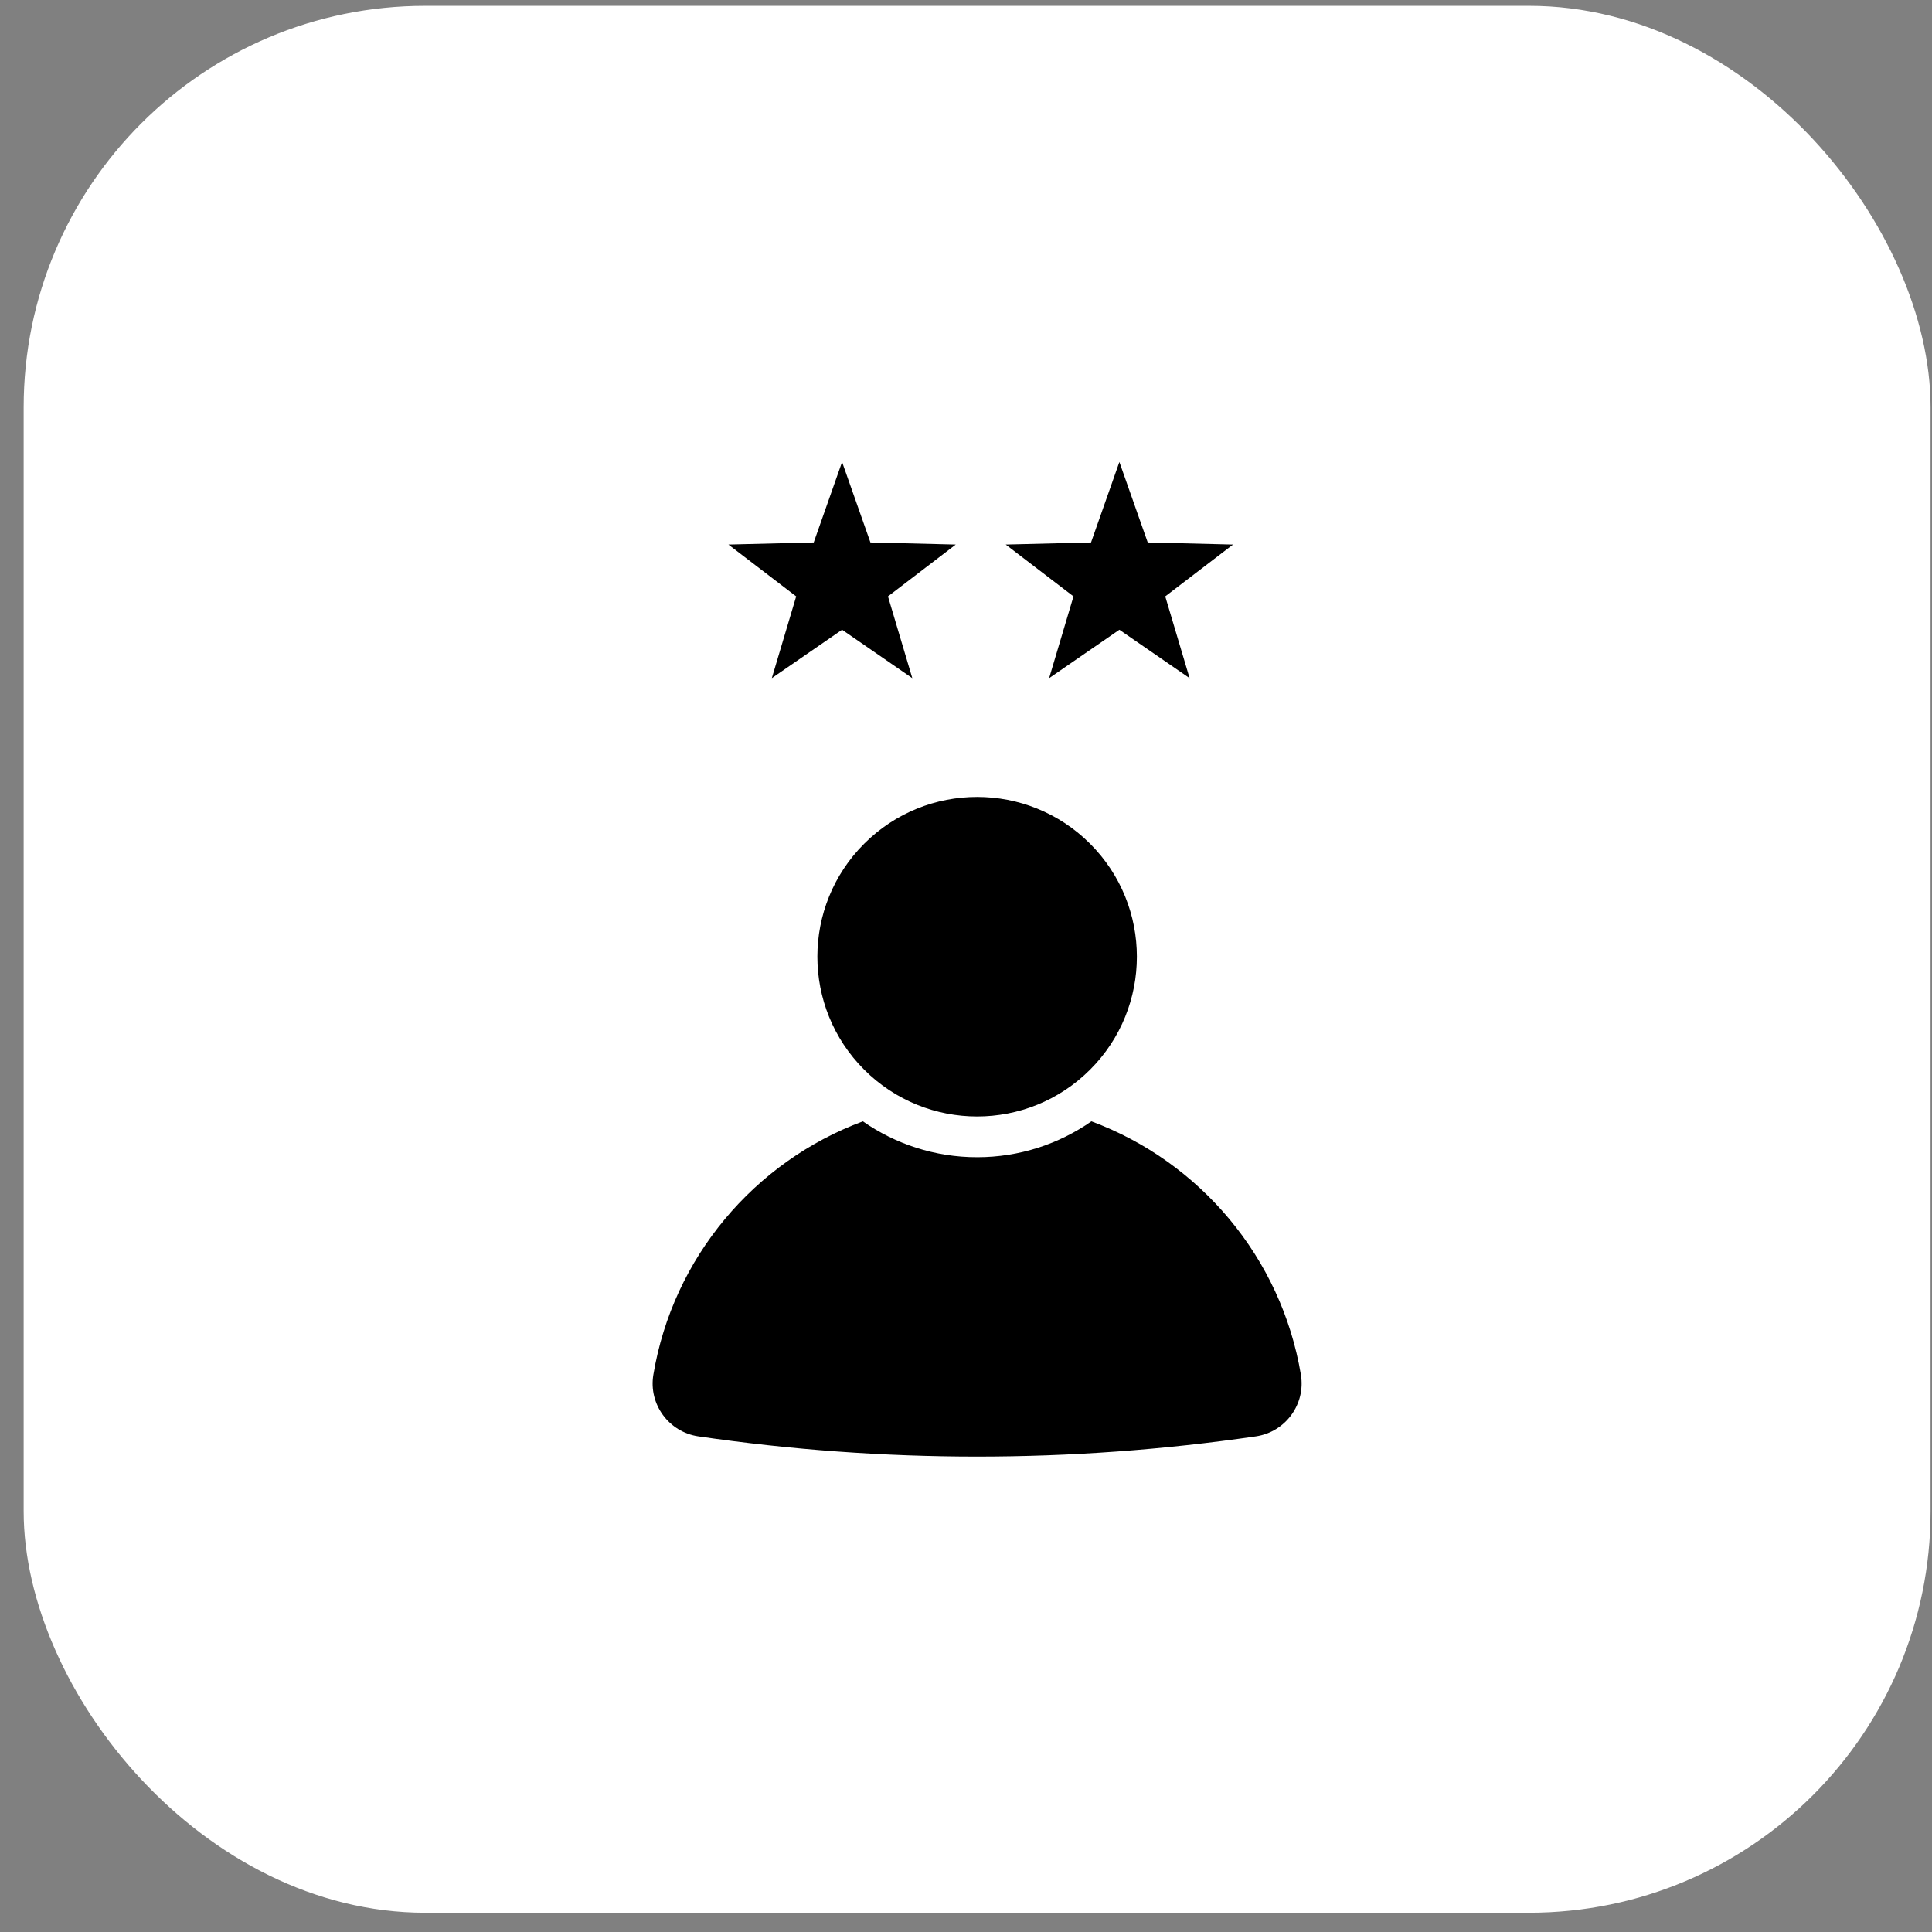 <svg width="77" height="77" viewBox="0 0 77 77" fill="none" xmlns="http://www.w3.org/2000/svg">
<rect x="0" y="0" width="77" height="77" fill="#808080" stroke="none"/>
<rect x="0.943" y="0.232" width="76" height="76" rx="16" fill="white"/>
<g clip-path="url(#clip0_842_159667)">
<path d="M43.446 42.631C45.932 40.145 45.932 36.113 43.446 33.627C40.959 31.14 36.928 31.14 34.441 33.627C31.955 36.113 31.955 40.145 34.441 42.631C36.928 45.118 40.959 45.118 43.446 42.631Z" fill="black"/>
<path d="M27.836 57.247C35.202 58.321 42.685 58.321 50.05 57.247C51.231 57.075 52.044 55.966 51.847 54.789C51.068 50.126 47.823 46.297 43.498 44.691C42.205 45.592 40.635 46.121 38.943 46.121C37.251 46.121 35.682 45.592 34.389 44.691C30.064 46.298 26.818 50.126 26.04 54.789C25.843 55.966 26.655 57.075 27.836 57.247Z" fill="black"/>
<path d="M33.561 18.412L34.691 21.619L38.091 21.703L35.39 23.769L36.36 27.028L33.561 25.098L30.761 27.028L31.732 23.769L29.031 21.703L32.431 21.619L33.561 18.412Z" fill="black"/>
<path d="M44.613 18.412L45.743 21.619L49.142 21.703L46.441 23.769L47.412 27.028L44.613 25.098L41.813 27.028L42.784 23.769L40.083 21.703L43.483 21.619L44.613 18.412Z" fill="black"/>
</g>
<defs>
<clipPath id="clip0_842_159667">
<rect width="44" height="44" fill="white" transform="translate(16.943 16.232)"/>
</clipPath>
</defs>
</svg>
